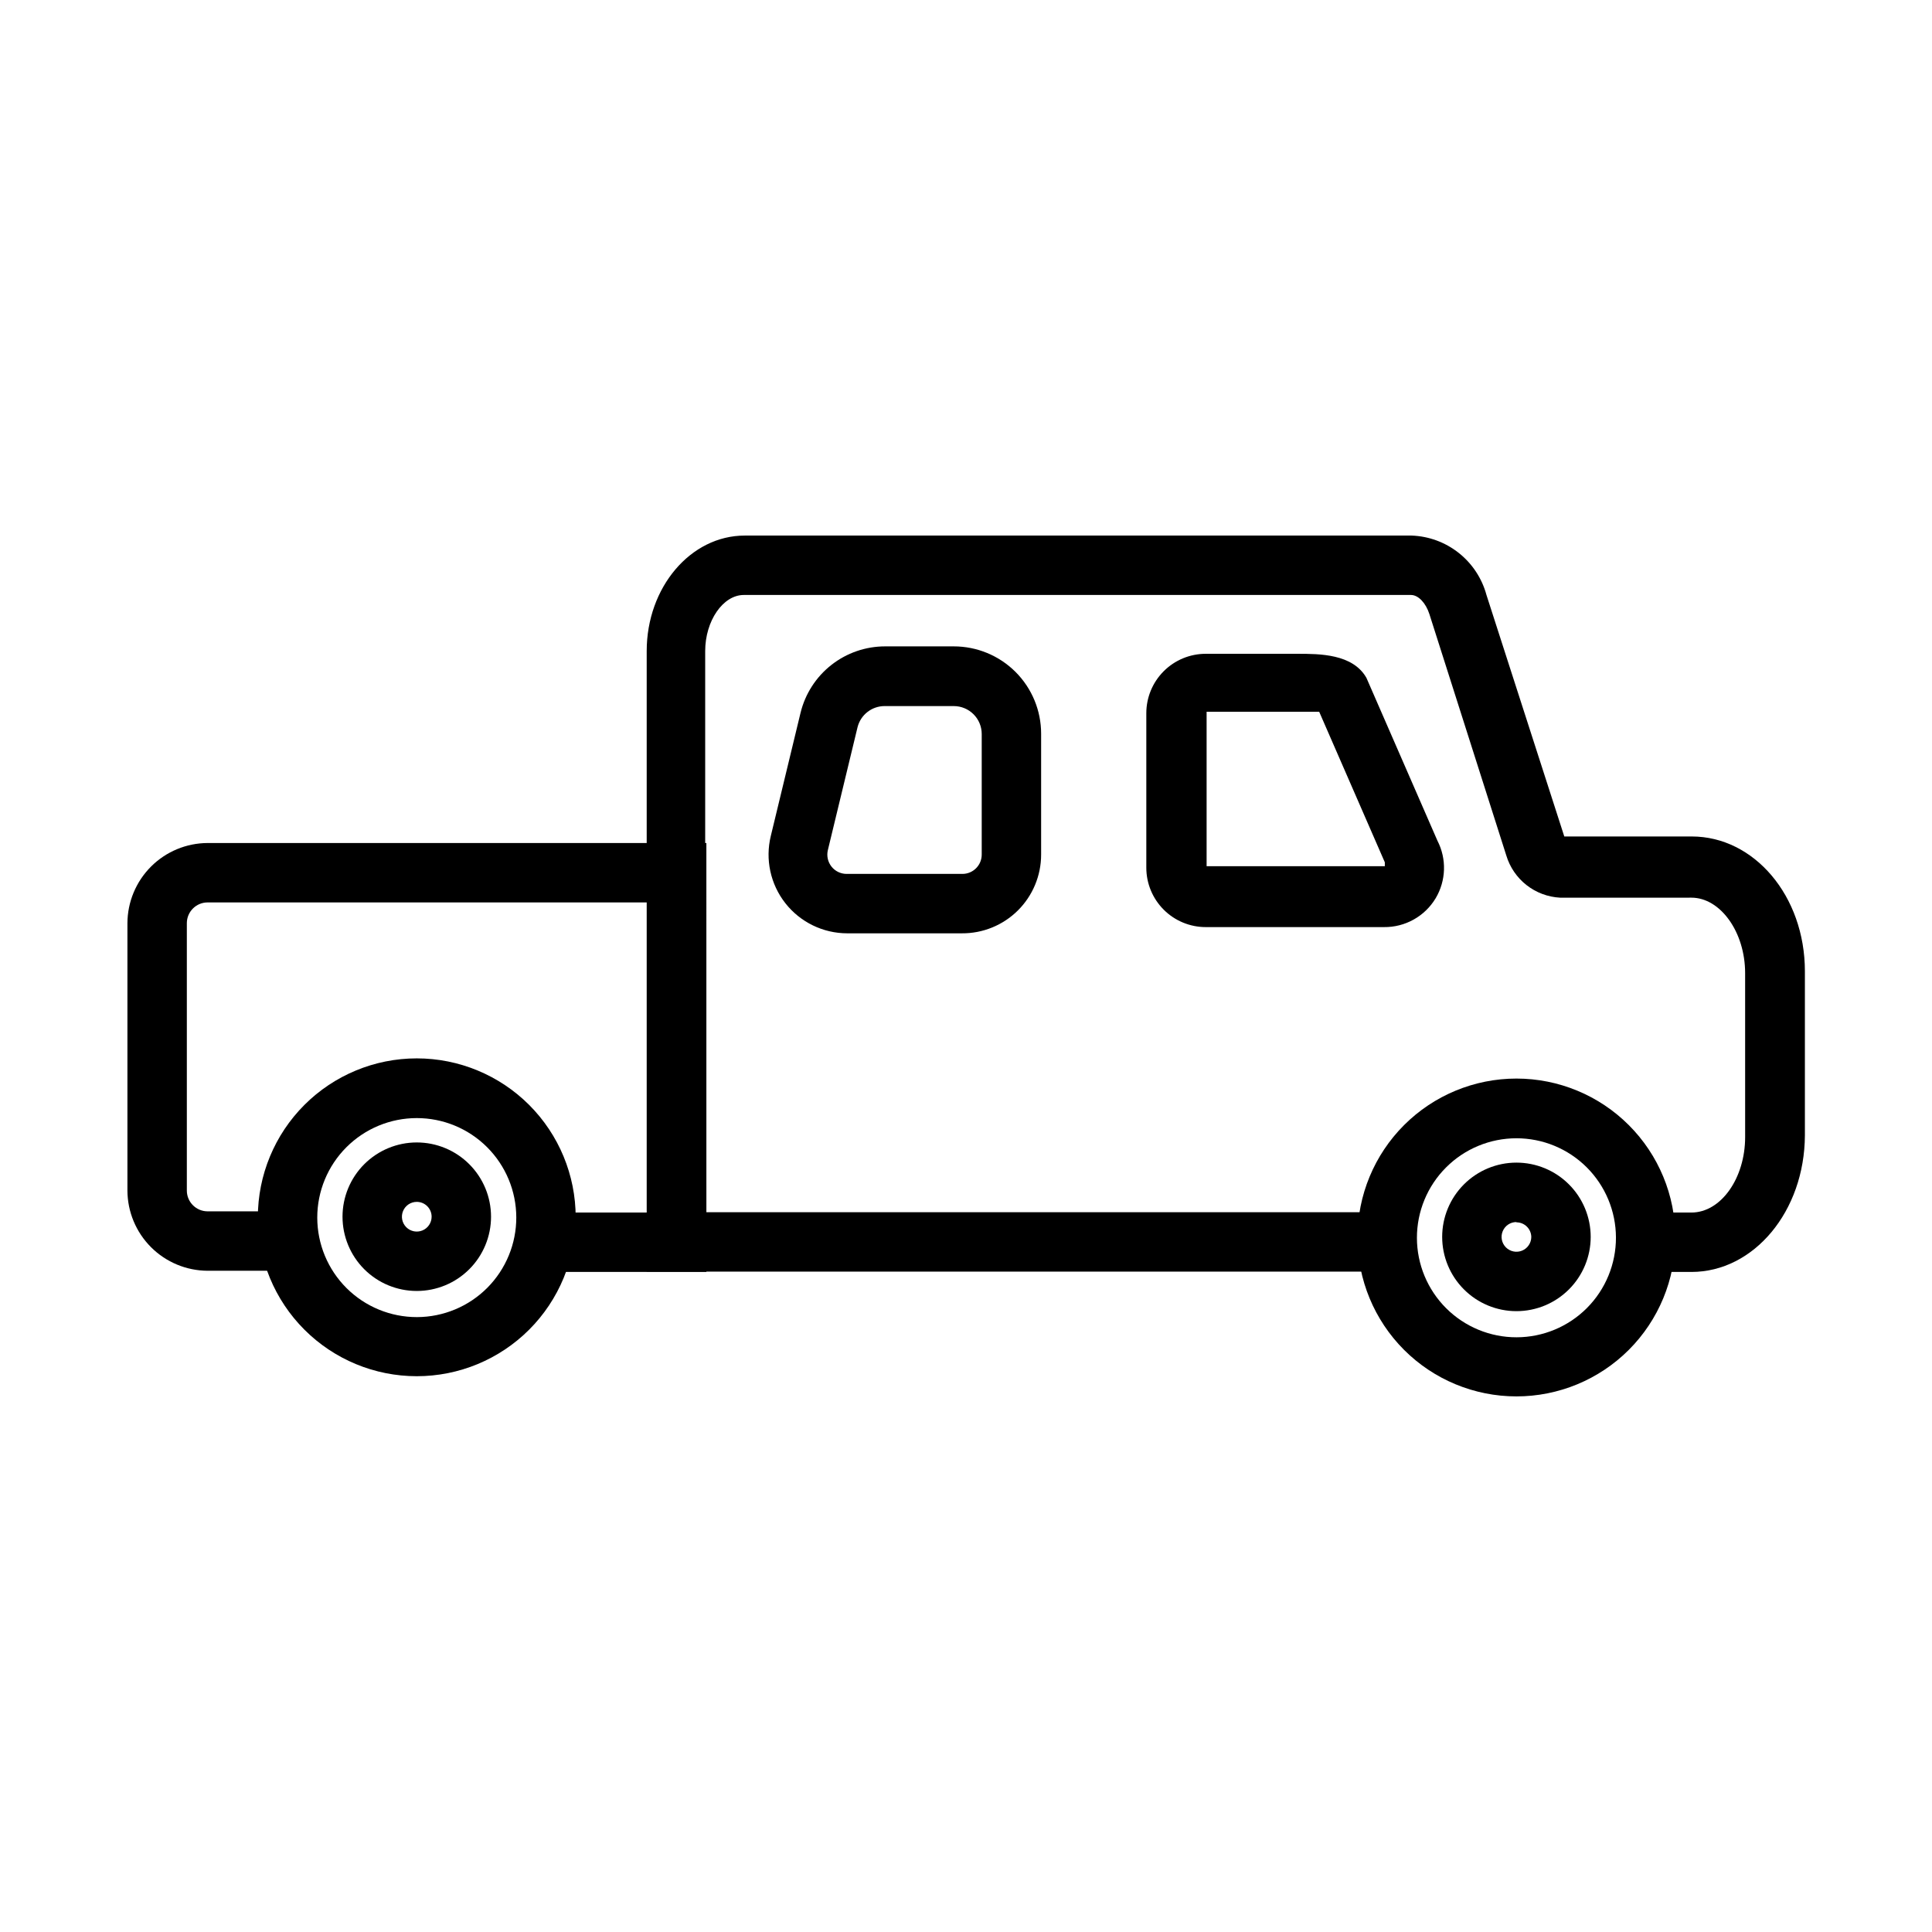 <?xml version="1.0" encoding="UTF-8"?>
<!-- The Best Svg Icon site in the world: iconSvg.co, Visit us! https://iconsvg.co -->
<svg fill="#000000" width="800px" height="800px" version="1.1" viewBox="144 144 512 512" xmlns="http://www.w3.org/2000/svg">
 <g>
  <path d="m545.87 514.06c-11.168 0-21.883-4.434-29.781-12.332-7.898-7.898-12.336-18.613-12.336-29.781 0-11.172 4.438-21.883 12.336-29.781 7.898-7.898 18.613-12.336 29.781-12.336 11.168 0 21.883 4.438 29.781 12.336 7.898 7.898 12.336 18.609 12.336 29.781 0 11.168-4.438 21.883-12.336 29.781-7.898 7.898-18.613 12.332-29.781 12.332zm0-68.406c-7 0-13.711 2.781-18.656 7.734-4.945 4.949-7.723 11.664-7.715 18.664 0.008 6.996 2.797 13.707 7.75 18.648 4.957 4.941 11.676 7.711 18.672 7.695 7-0.012 13.707-2.809 18.645-7.769 4.934-4.961 7.695-11.68 7.676-18.68-0.02-6.981-2.809-13.668-7.75-18.598-4.945-4.93-11.641-7.695-18.621-7.695z"/>
  <path d="m545.87 491.47c-5.219 0-10.227-2.074-13.914-5.766-3.691-3.691-5.766-8.695-5.766-13.914 0-5.223 2.074-10.227 5.766-13.918 3.688-3.691 8.695-5.766 13.914-5.766s10.227 2.074 13.914 5.766c3.691 3.691 5.766 8.695 5.766 13.918 0 5.219-2.074 10.223-5.766 13.914-3.688 3.691-8.695 5.766-13.914 5.766zm0-23.617c-1.594 0-3.027 0.957-3.637 2.43s-0.273 3.164 0.852 4.289c1.129 1.125 2.82 1.461 4.293 0.855 1.469-0.609 2.43-2.047 2.43-3.637-0.043-2.144-1.793-3.859-3.938-3.859z"/>
  <path d="m254.45 508.71c-11.172 0-21.883-4.438-29.781-12.336-7.898-7.898-12.336-18.609-12.336-29.777 0-11.172 4.438-21.883 12.336-29.781 7.898-7.898 18.609-12.336 29.781-12.336 11.168 0 21.883 4.438 29.781 12.336 7.894 7.898 12.332 18.609 12.332 29.781 0 11.168-4.438 21.879-12.332 29.777-7.898 7.898-18.613 12.336-29.781 12.336zm0-68.406c-7 0-13.711 2.781-18.656 7.731-4.945 4.953-7.723 11.668-7.715 18.664 0.008 7 2.797 13.711 7.75 18.652 4.957 4.941 11.676 7.707 18.672 7.695 7-0.016 13.707-2.809 18.641-7.769 4.938-4.965 7.699-11.684 7.68-18.68-0.02-6.981-2.809-13.668-7.754-18.598-4.941-4.93-11.637-7.695-18.617-7.695z"/>
  <path d="m254.45 486.12c-5.219 0-10.227-2.07-13.918-5.762-3.688-3.691-5.762-8.699-5.762-13.918s2.074-10.223 5.762-13.914c3.691-3.691 8.699-5.766 13.918-5.766s10.227 2.074 13.914 5.766c3.691 3.691 5.766 8.695 5.766 13.914s-2.074 10.227-5.766 13.918c-3.688 3.691-8.695 5.762-13.914 5.762zm0-23.617v0.004c-1.594 0-3.027 0.957-3.637 2.43-0.609 1.469-0.273 3.164 0.852 4.289 1.129 1.125 2.82 1.461 4.289 0.852 1.473-0.609 2.43-2.043 2.43-3.637 0-1.043-0.414-2.043-1.152-2.781-0.738-0.738-1.738-1.152-2.781-1.152z"/>
  <path d="m592.23 481.08h-10.312v-15.742h10.312c7.871 0 14.25-9.133 14.25-19.996l-0.004-43.457c0-10.863-6.535-19.996-14.25-19.996l-34.793 0.004c-3.234-0.172-6.34-1.336-8.891-3.336s-4.422-4.742-5.356-7.844l-20.391-64c-0.945-2.914-2.914-5.039-4.879-5.039h-176.8c-5.512 0-10.234 6.848-10.234 14.879v133.82 14.879h178.54v15.742h-194.04v-7.871-22.121-134.45c0-16.926 11.652-30.621 25.977-30.621h176.73c4.555 0.16 8.938 1.777 12.508 4.609 3.57 2.832 6.141 6.734 7.332 11.133l20.625 64h33.77c16.531 0 29.992 15.742 29.992 35.738v43.453c-0.078 20.152-13.539 36.215-30.07 36.215z"/>
  <path d="m510.76 389.69h-47.23c-4.176 0-8.184-1.66-11.133-4.613-2.953-2.953-4.613-6.957-4.613-11.133v-40.934c0-4.176 1.66-8.18 4.613-11.133 2.949-2.953 6.957-4.613 11.133-4.613h24.324c5.824 0 14.641 0 18.262 6.375l18.812 43.141c2.492 4.832 2.312 10.605-0.469 15.273-2.887 4.801-8.102 7.707-13.699 7.637zm-21.332-57.07-25.664-0.004v40.934h47.23v-1.023l-17.398-39.91z"/>
  <path d="m398.89 391.34h-30.383c-6.402-0.012-12.441-2.957-16.391-7.996-3.945-5.035-5.363-11.609-3.84-17.824l7.871-32.59c1.219-5.031 4.094-9.504 8.164-12.703 4.066-3.199 9.094-4.934 14.27-4.93h18.184c6.141 0 12.027 2.438 16.367 6.777 4.34 4.34 6.777 10.227 6.777 16.363v32.039c0 5.562-2.219 10.891-6.164 14.809-3.945 3.918-9.293 6.098-14.855 6.055zm-20.469-60.223h0.004c-3.387 0.008-6.336 2.309-7.164 5.59l-7.871 32.59c-0.359 1.52-0.008 3.121 0.957 4.348 0.965 1.227 2.441 1.945 4 1.949h30.703c2.824 0 5.117-2.289 5.117-5.117v-31.957c0-1.965-0.781-3.848-2.168-5.234-1.387-1.387-3.269-2.168-5.234-2.168z"/>
  <path d="m331.2 481.08h-42.27v-15.742h26.527v-82.188h-116.43c-3.043 0-5.512 2.469-5.512 5.512v70.848c0 3.043 2.469 5.508 5.512 5.508h19.914v15.742l-19.914 0.004c-5.633-0.02-11.027-2.266-15.008-6.25-3.981-3.981-6.227-9.375-6.25-15.004v-70.848c0.023-5.633 2.269-11.027 6.25-15.008s9.375-6.227 15.008-6.246h132.17z"/>
 </g>
</svg>